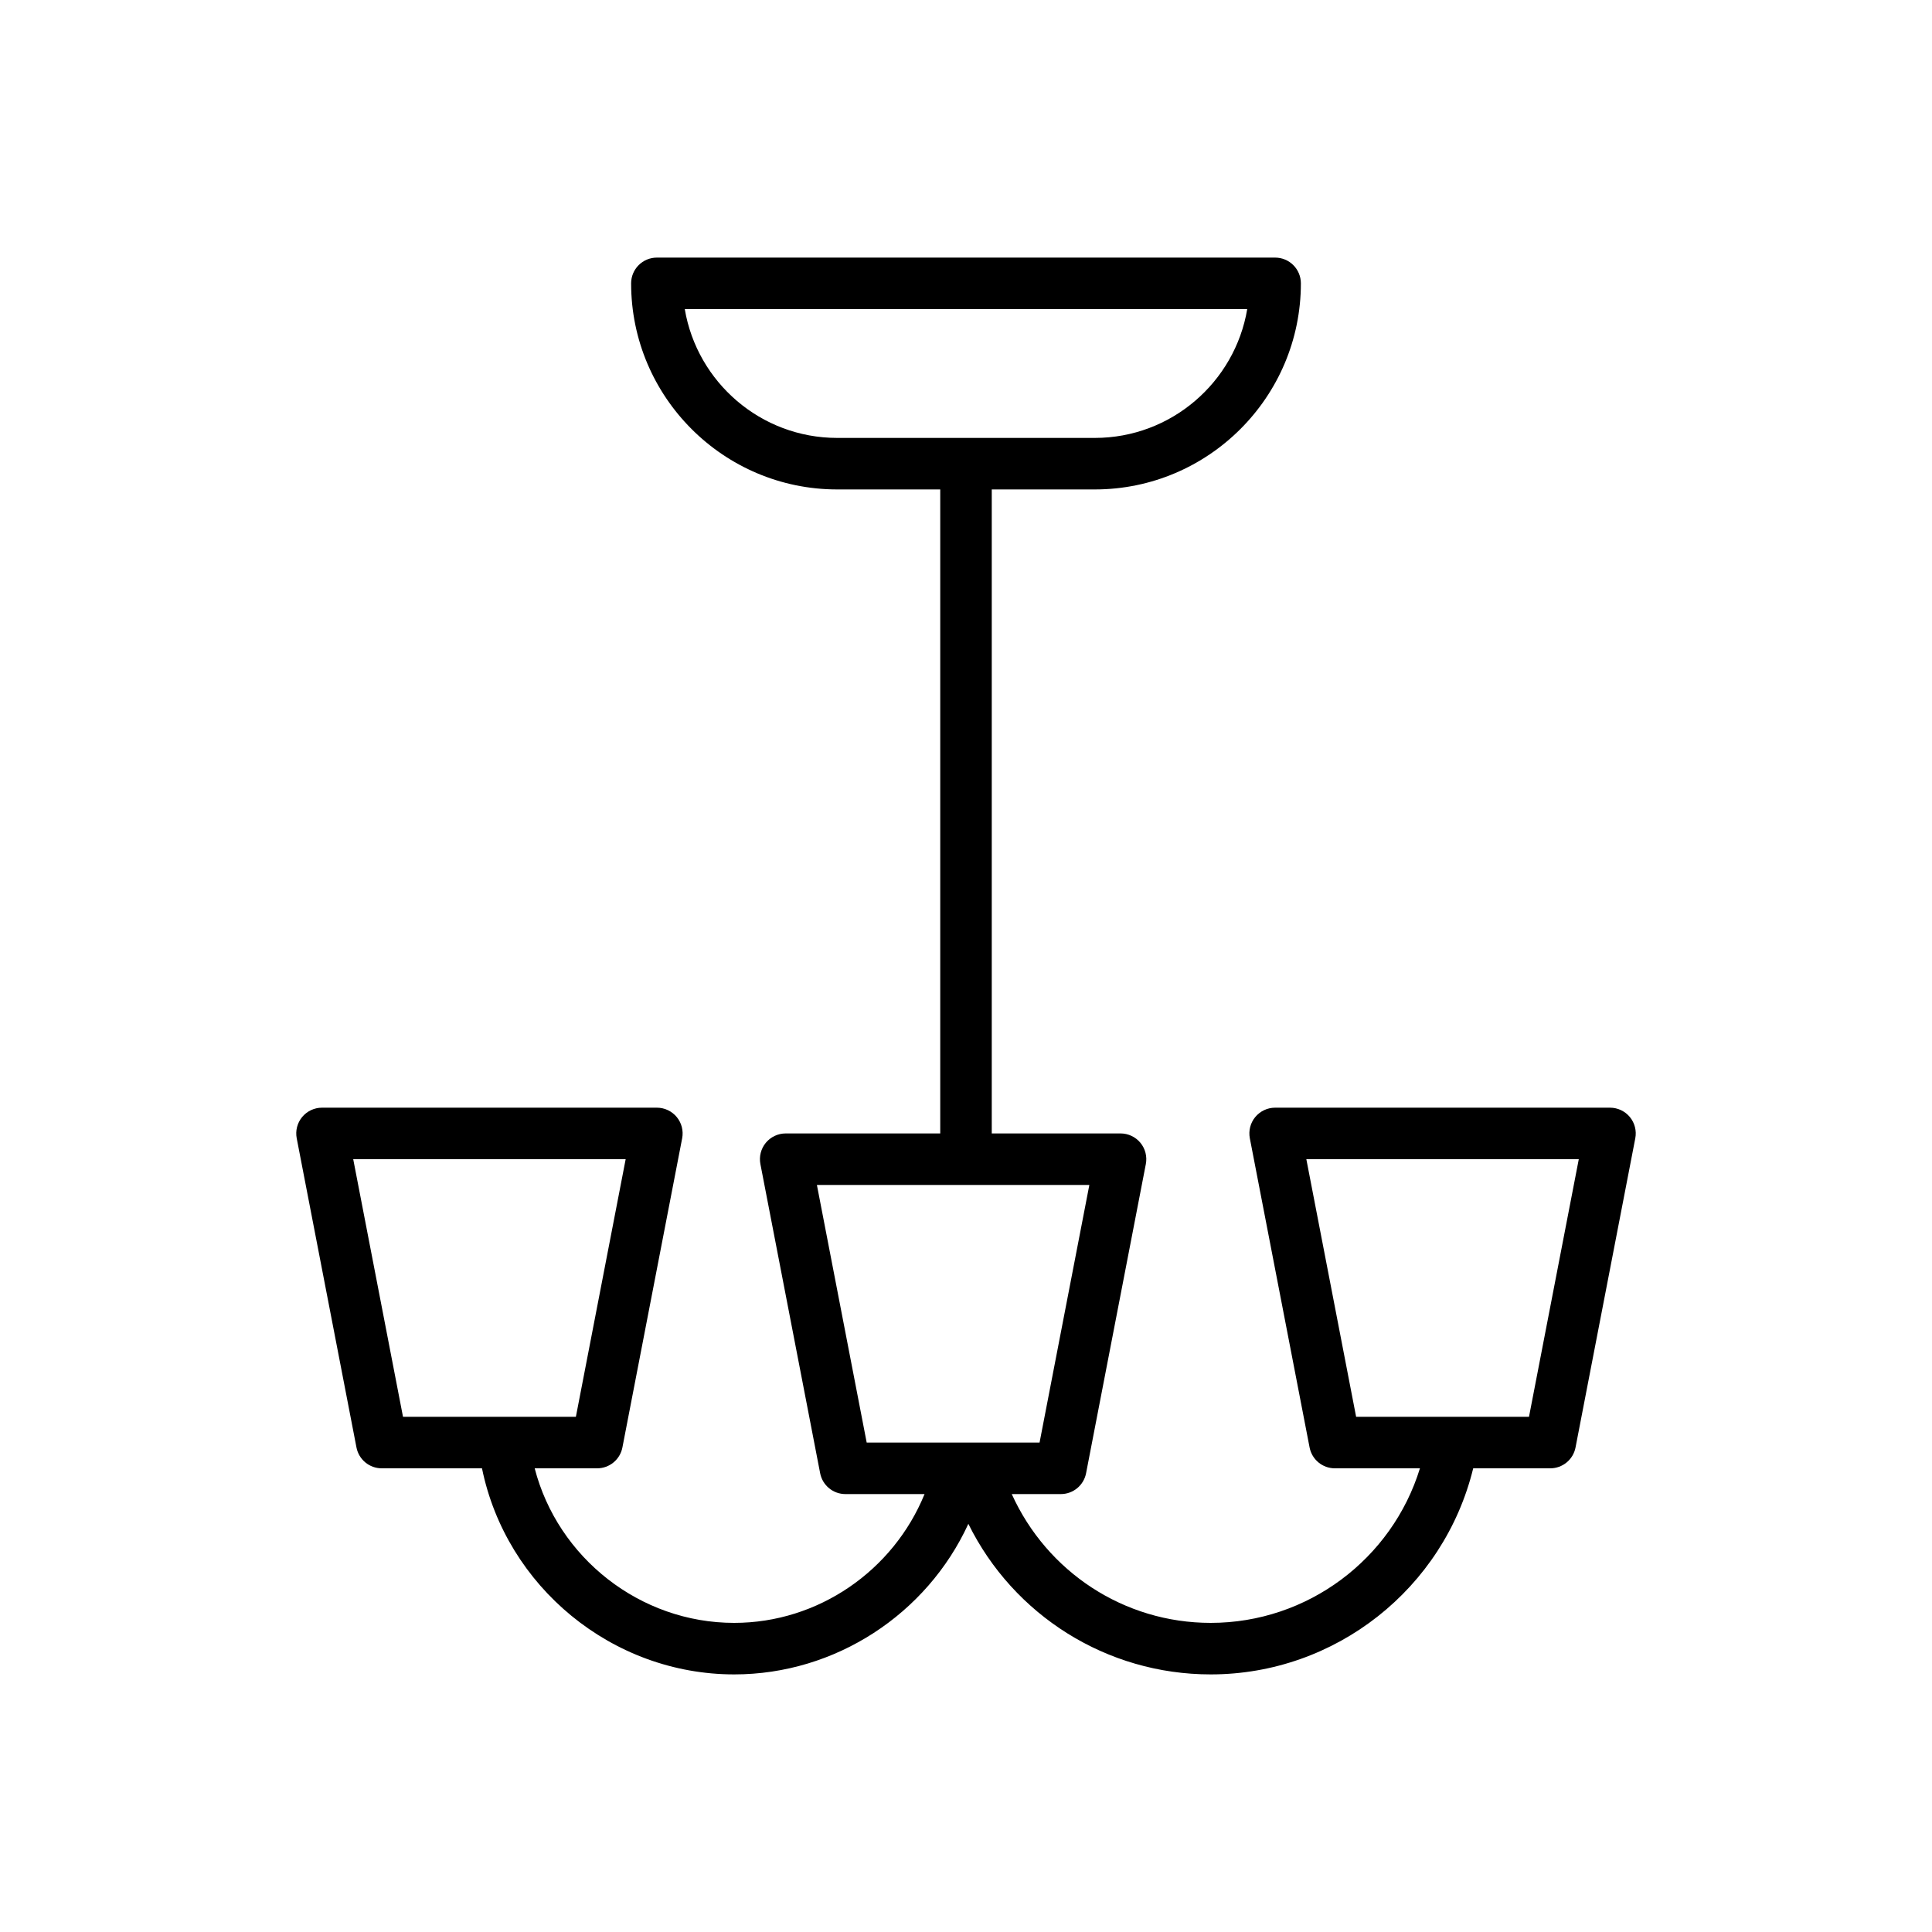 <?xml version="1.0"?>
<svg xmlns="http://www.w3.org/2000/svg" xmlns:xlink="http://www.w3.org/1999/xlink" xmlns:svgjs="http://svgjs.com/svgjs" version="1.1" width="512" height="512" x="0" y="0" viewBox="0 0 300 300" style="enable-background:new 0 0 512 512" xml:space="preserve" class=""><g><path xmlns="http://www.w3.org/2000/svg" d="m253.086 173.453c-.762-.918-1.891-1.453-3.086-1.453h-52c-1.195 0-2.324.535-3.086 1.453-.758.922-1.066 2.133-.84 3.305l9.277 48c.363 1.883 2.008 3.242 3.926 3.242h13.209c-4.326 14.093-17.455 24-32.487 24-13.486 0-25.433-7.934-30.894-20h7.616c1.918 0 3.562-1.359 3.926-3.242l9.277-48c.227-1.172-.082-2.383-.84-3.305-.76-.918-1.889-1.453-3.084-1.453h-20v-100h16c17.645 0 32-14.355 32-32 0-2.211-1.789-4-4-4h-96c-2.211 0-4 1.789-4 4 0 17.645 14.355 32 32 32h16v100h-24c-1.195 0-2.324.535-3.086 1.453-.758.922-1.066 2.133-.84 3.305l9.277 48c.363 1.883 2.008 3.242 3.926 3.242h12.287c-4.847 11.895-16.508 20-29.564 20-14.616 0-27.377-10.113-30.975-24h9.697c1.918 0 3.562-1.359 3.926-3.242l9.277-48c.227-1.172-.082-2.383-.84-3.305-.761-.918-1.89-1.453-3.085-1.453h-52c-1.195 0-2.324.535-3.086 1.453-.758.922-1.066 2.133-.84 3.305l9.277 48c.363 1.883 2.008 3.242 3.926 3.242h15.566c3.757 18.379 20.204 32 39.157 32 15.734 0 29.937-9.375 36.365-23.38 6.999 14.183 21.46 23.38 37.635 23.38 19.387 0 36.2-13.351 40.758-32h11.965c1.918 0 3.562-1.359 3.926-3.242l9.277-48c.226-1.172-.082-2.383-.84-3.305zm-146.754-125.453h87.336c-1.91 11.336-11.797 20-23.668 20h-40c-11.871 0-21.758-8.664-23.668-20zm-51.484 132h42.305l-7.73 40h-26.845zm72 4h42.305l-7.73 40h-26.844zm110.574 36h-26.844l-7.73-40h42.305z" fill="#000000" data-original="#000000" style="" class=""/></g></svg>
